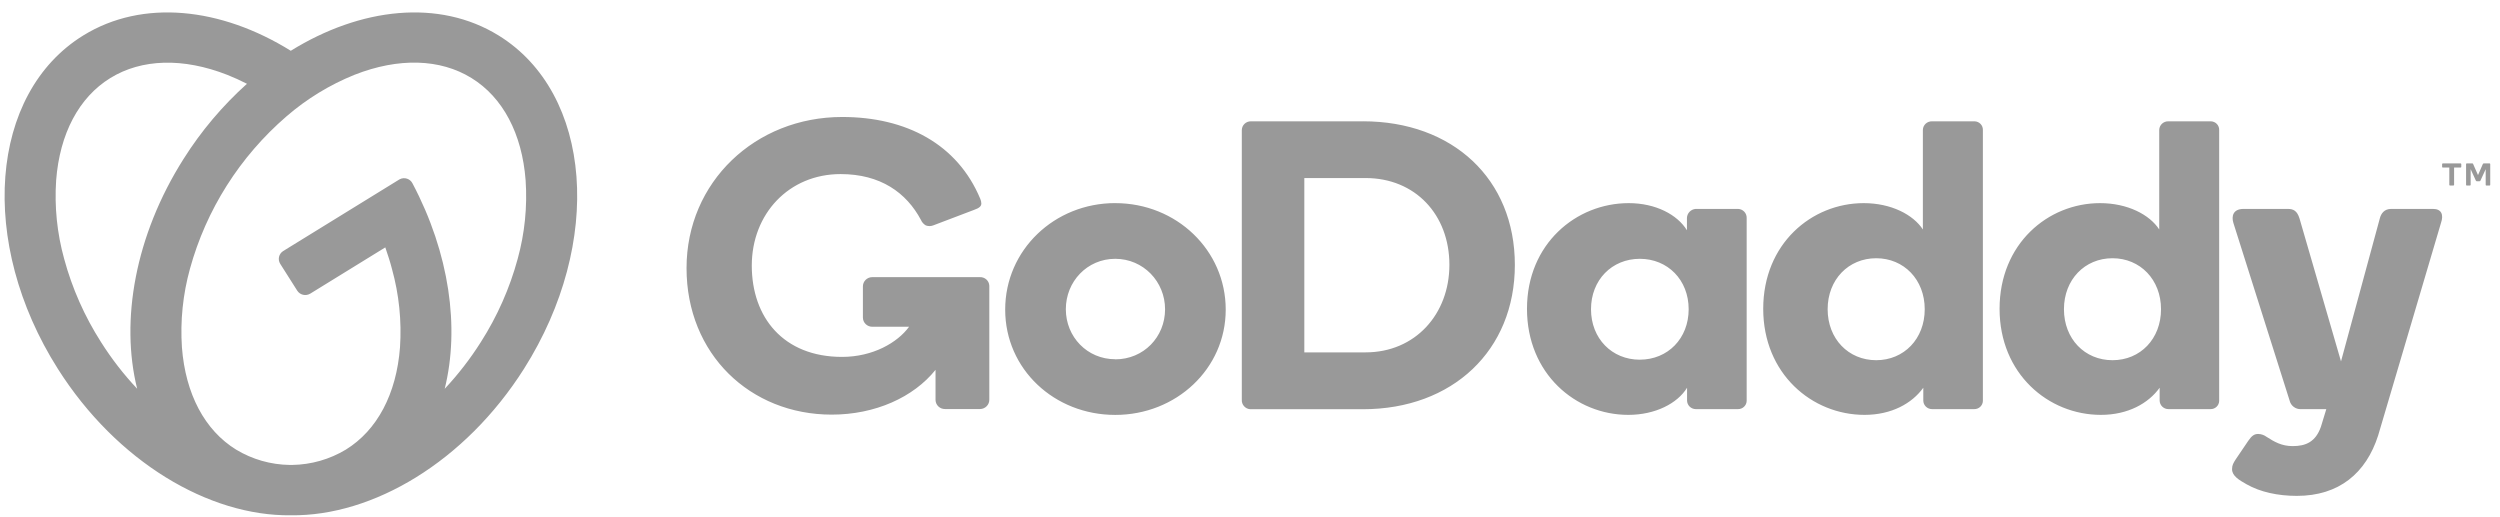 <svg width="174" height="36" viewBox="0 0 174 36" fill="none" xmlns="http://www.w3.org/2000/svg">
<path d="M34.696 2.465C30.555 -0.087 25.102 0.521 20.239 3.534C15.392 0.521 9.936 -0.087 5.799 2.465C-0.744 6.498 -1.54 16.885 4.024 25.666C8.125 32.14 14.539 35.934 20.248 35.864C25.957 35.934 32.37 32.14 36.471 25.666C42.029 16.885 41.24 6.498 34.696 2.465ZM7.032 23.812C5.885 22.018 5.019 20.064 4.465 18.015C3.972 16.235 3.784 14.388 3.908 12.549C4.156 9.304 5.495 6.776 7.678 5.432C9.86 4.087 12.745 4.006 15.817 5.209C16.278 5.39 16.735 5.6 17.187 5.832C15.479 7.368 13.995 9.127 12.775 11.063C9.397 16.394 8.367 22.326 9.546 27.056C8.605 26.056 7.764 24.97 7.032 23.812ZM36.032 18.013C35.477 20.062 34.612 22.016 33.465 23.811C32.732 24.97 31.891 26.058 30.951 27.061C32.005 22.821 31.289 17.627 28.705 12.755C28.543 12.439 28.149 12.312 27.828 12.472C27.808 12.482 27.79 12.492 27.771 12.505L19.714 17.47C19.405 17.66 19.312 18.061 19.505 18.365L20.687 20.229C20.88 20.532 21.283 20.625 21.592 20.437C21.592 20.437 21.592 20.437 21.594 20.437L26.817 17.218C26.985 17.718 27.154 18.218 27.281 18.718C27.774 20.494 27.963 22.34 27.84 24.177C27.592 27.421 26.253 29.948 24.07 31.294C22.945 31.972 21.655 32.34 20.336 32.36H20.168C18.849 32.342 17.559 31.974 16.434 31.294C14.25 29.948 12.91 27.421 12.662 24.177C12.539 22.338 12.728 20.49 13.22 18.711C14.351 14.596 16.692 10.901 19.945 8.094C21.349 6.88 22.947 5.903 24.675 5.205C27.739 4.002 30.629 4.082 32.813 5.429C34.997 6.775 36.335 9.3 36.583 12.546C36.708 14.386 36.522 16.234 36.032 18.013ZM77.621 14.136C73.385 14.136 69.961 17.398 69.961 21.548C69.961 25.698 73.385 28.878 77.621 28.878C81.857 28.878 85.31 25.675 85.31 21.548C85.31 17.422 81.891 14.138 77.621 14.138V14.136ZM77.621 25.003C75.668 25.003 74.182 23.446 74.182 21.52C74.182 19.594 75.668 18.013 77.621 18.013C79.574 18.013 81.089 19.599 81.089 21.525C81.089 23.451 79.602 25.01 77.621 25.01V25.003ZM94.862 8.444H87.067C86.722 8.437 86.436 8.709 86.43 9.049C86.43 9.057 86.43 9.065 86.43 9.074V27.817C86.406 28.16 86.668 28.459 87.016 28.482C87.033 28.482 87.05 28.482 87.067 28.482H94.862C101.099 28.482 105.434 24.39 105.434 18.438C105.434 12.449 101.099 8.442 94.862 8.442V8.444ZM95.046 24.525H90.781V12.392H95.046C98.498 12.392 100.878 14.939 100.878 18.431C100.878 21.865 98.498 24.525 95.046 24.525ZM120.95 14.54H118.019C117.683 14.566 117.421 14.838 117.411 15.169V16.027C116.744 14.939 115.235 14.138 113.357 14.138C109.702 14.138 106.278 16.97 106.278 21.493C106.278 26.016 109.672 28.875 113.328 28.875C115.213 28.875 116.752 28.076 117.419 26.988V27.874C117.421 28.205 117.691 28.472 118.028 28.475H120.958C121.287 28.482 121.561 28.225 121.568 27.901C121.568 27.892 121.568 27.882 121.568 27.874V15.169C121.578 14.831 121.309 14.55 120.967 14.54C120.961 14.54 120.955 14.54 120.95 14.54ZM114.132 25.035C112.192 25.035 110.734 23.564 110.734 21.523C110.734 19.483 112.192 18.013 114.132 18.013C116.073 18.013 117.531 19.481 117.531 21.522C117.531 23.562 116.075 25.033 114.132 25.033V25.035ZM137.4 8.444H134.469C134.128 8.434 133.842 8.699 133.832 9.035C133.832 9.039 133.832 9.042 133.832 9.045V15.971C133.157 14.939 131.626 14.138 129.713 14.138C126.084 14.138 122.72 16.97 122.72 21.493C122.72 26.016 126.113 28.875 129.77 28.875C131.655 28.875 133.077 28.076 133.861 26.988V27.874C133.861 28.205 134.133 28.474 134.469 28.475H137.4C137.727 28.484 138.001 28.229 138.009 27.904C138.009 27.894 138.009 27.884 138.009 27.874V9.049C138.02 8.725 137.763 8.454 137.433 8.444C137.422 8.444 137.41 8.444 137.4 8.444ZM130.583 25.07C128.65 25.07 127.204 23.584 127.204 21.522C127.204 19.459 128.655 17.973 130.583 17.973C132.51 17.973 133.961 19.459 133.961 21.522C133.961 23.584 132.517 25.07 130.583 25.07ZM153.846 8.444H150.921C150.578 8.434 150.293 8.699 150.282 9.037C150.282 9.04 150.282 9.042 150.282 9.045V15.971C149.615 14.939 148.076 14.138 146.163 14.138C142.535 14.138 139.17 16.97 139.17 21.493C139.17 26.016 142.565 28.875 146.22 28.875C148.107 28.875 149.527 28.076 150.311 26.988V27.874C150.313 28.205 150.585 28.474 150.921 28.475H153.846C154.174 28.484 154.446 28.229 154.454 27.905C154.454 27.895 154.454 27.884 154.454 27.874V9.049C154.466 8.725 154.21 8.456 153.882 8.444C153.87 8.444 153.858 8.444 153.846 8.444ZM147.029 25.07C145.095 25.07 143.651 23.584 143.651 21.522C143.651 19.459 145.102 17.973 147.029 17.973C148.956 17.973 150.407 19.459 150.407 21.522C150.407 23.584 148.967 25.07 147.034 25.07H147.029ZM169.893 15.514L165.52 30.306C164.675 32.938 162.792 34.513 159.861 34.513C158.529 34.513 157.316 34.245 156.365 33.708C155.811 33.397 155.351 33.112 155.351 32.655C155.351 32.372 155.444 32.225 155.613 31.96L156.481 30.678C156.726 30.32 156.907 30.203 157.17 30.203C157.38 30.208 157.581 30.278 157.748 30.401C158.294 30.749 158.8 31.049 159.572 31.049C160.474 31.049 161.163 30.764 161.535 29.705L161.91 28.477H160.14C159.767 28.489 159.437 28.235 159.356 27.876L155.443 15.514C155.297 15.028 155.431 14.541 156.155 14.541H159.238C159.615 14.541 159.878 14.668 160.044 15.199L162.934 25.153L165.636 15.199C165.722 14.856 165.955 14.541 166.42 14.541H169.344C169.92 14.54 170.094 14.939 169.893 15.514ZM68.856 19.914V27.816C68.862 28.17 68.574 28.464 68.215 28.469C68.208 28.469 68.201 28.469 68.194 28.469H65.775C65.416 28.475 65.12 28.194 65.113 27.839C65.113 27.831 65.113 27.824 65.113 27.816V25.741C63.578 27.654 60.908 28.858 57.888 28.858C52.215 28.858 47.783 24.65 47.783 18.66C47.783 12.669 52.569 8.142 58.614 8.142C63.076 8.142 66.644 10.035 68.228 13.842C68.272 13.941 68.297 14.05 68.301 14.16C68.301 14.34 68.181 14.476 67.794 14.608L64.97 15.681C64.799 15.751 64.608 15.754 64.436 15.689C64.284 15.601 64.166 15.467 64.098 15.308C63.085 13.407 61.281 12.116 58.504 12.116C54.903 12.116 52.324 14.889 52.324 18.486C52.324 22.083 54.519 24.84 58.607 24.84C60.757 24.84 62.472 23.841 63.271 22.743H60.72C60.36 22.748 60.063 22.465 60.058 22.11C60.058 22.103 60.058 22.096 60.058 22.09V19.942C60.053 19.587 60.34 19.294 60.7 19.289C60.706 19.289 60.713 19.289 60.72 19.289H68.194C68.542 19.273 68.838 19.536 68.856 19.879C68.856 19.891 68.856 19.902 68.856 19.914ZM169.972 11.614V11.423C169.972 11.409 169.977 11.396 169.986 11.386C169.996 11.378 170.008 11.373 170.021 11.373H171.256C171.269 11.373 171.281 11.378 171.291 11.386C171.3 11.396 171.305 11.409 171.305 11.423V11.614C171.305 11.627 171.3 11.639 171.291 11.649C171.281 11.658 171.269 11.662 171.256 11.662H170.805V12.864C170.805 12.89 170.781 12.912 170.754 12.914H170.521C170.508 12.914 170.496 12.909 170.487 12.899C170.477 12.89 170.472 12.877 170.472 12.864V11.662H170.021C169.996 11.664 169.974 11.646 169.972 11.621C169.972 11.619 169.972 11.616 169.972 11.614ZM172.131 11.416L172.469 12.187L172.806 11.416C172.811 11.403 172.822 11.391 172.833 11.383C172.847 11.376 172.864 11.373 172.879 11.373H173.271C173.296 11.371 173.318 11.389 173.32 11.414C173.32 11.416 173.32 11.418 173.32 11.419V12.865C173.322 12.89 173.303 12.912 173.278 12.914C173.276 12.914 173.274 12.914 173.273 12.914H173.053C173.04 12.914 173.028 12.909 173.018 12.9C173.007 12.892 173.002 12.879 173.004 12.865V11.774L172.641 12.567C172.636 12.582 172.626 12.595 172.614 12.605C172.6 12.614 172.583 12.617 172.568 12.615H172.389C172.374 12.615 172.359 12.612 172.345 12.605C172.332 12.595 172.323 12.582 172.318 12.567L171.957 11.774V12.865C171.957 12.89 171.938 12.912 171.913 12.914H171.91H171.685C171.66 12.914 171.639 12.892 171.639 12.867C171.639 12.867 171.639 12.867 171.639 12.865V11.419C171.639 11.394 171.658 11.374 171.683 11.373C171.685 11.373 171.687 11.373 171.688 11.373H172.068C172.083 11.373 172.099 11.376 172.112 11.383C172.121 11.391 172.127 11.403 172.131 11.416Z" fill="#999999"/>
</svg>
